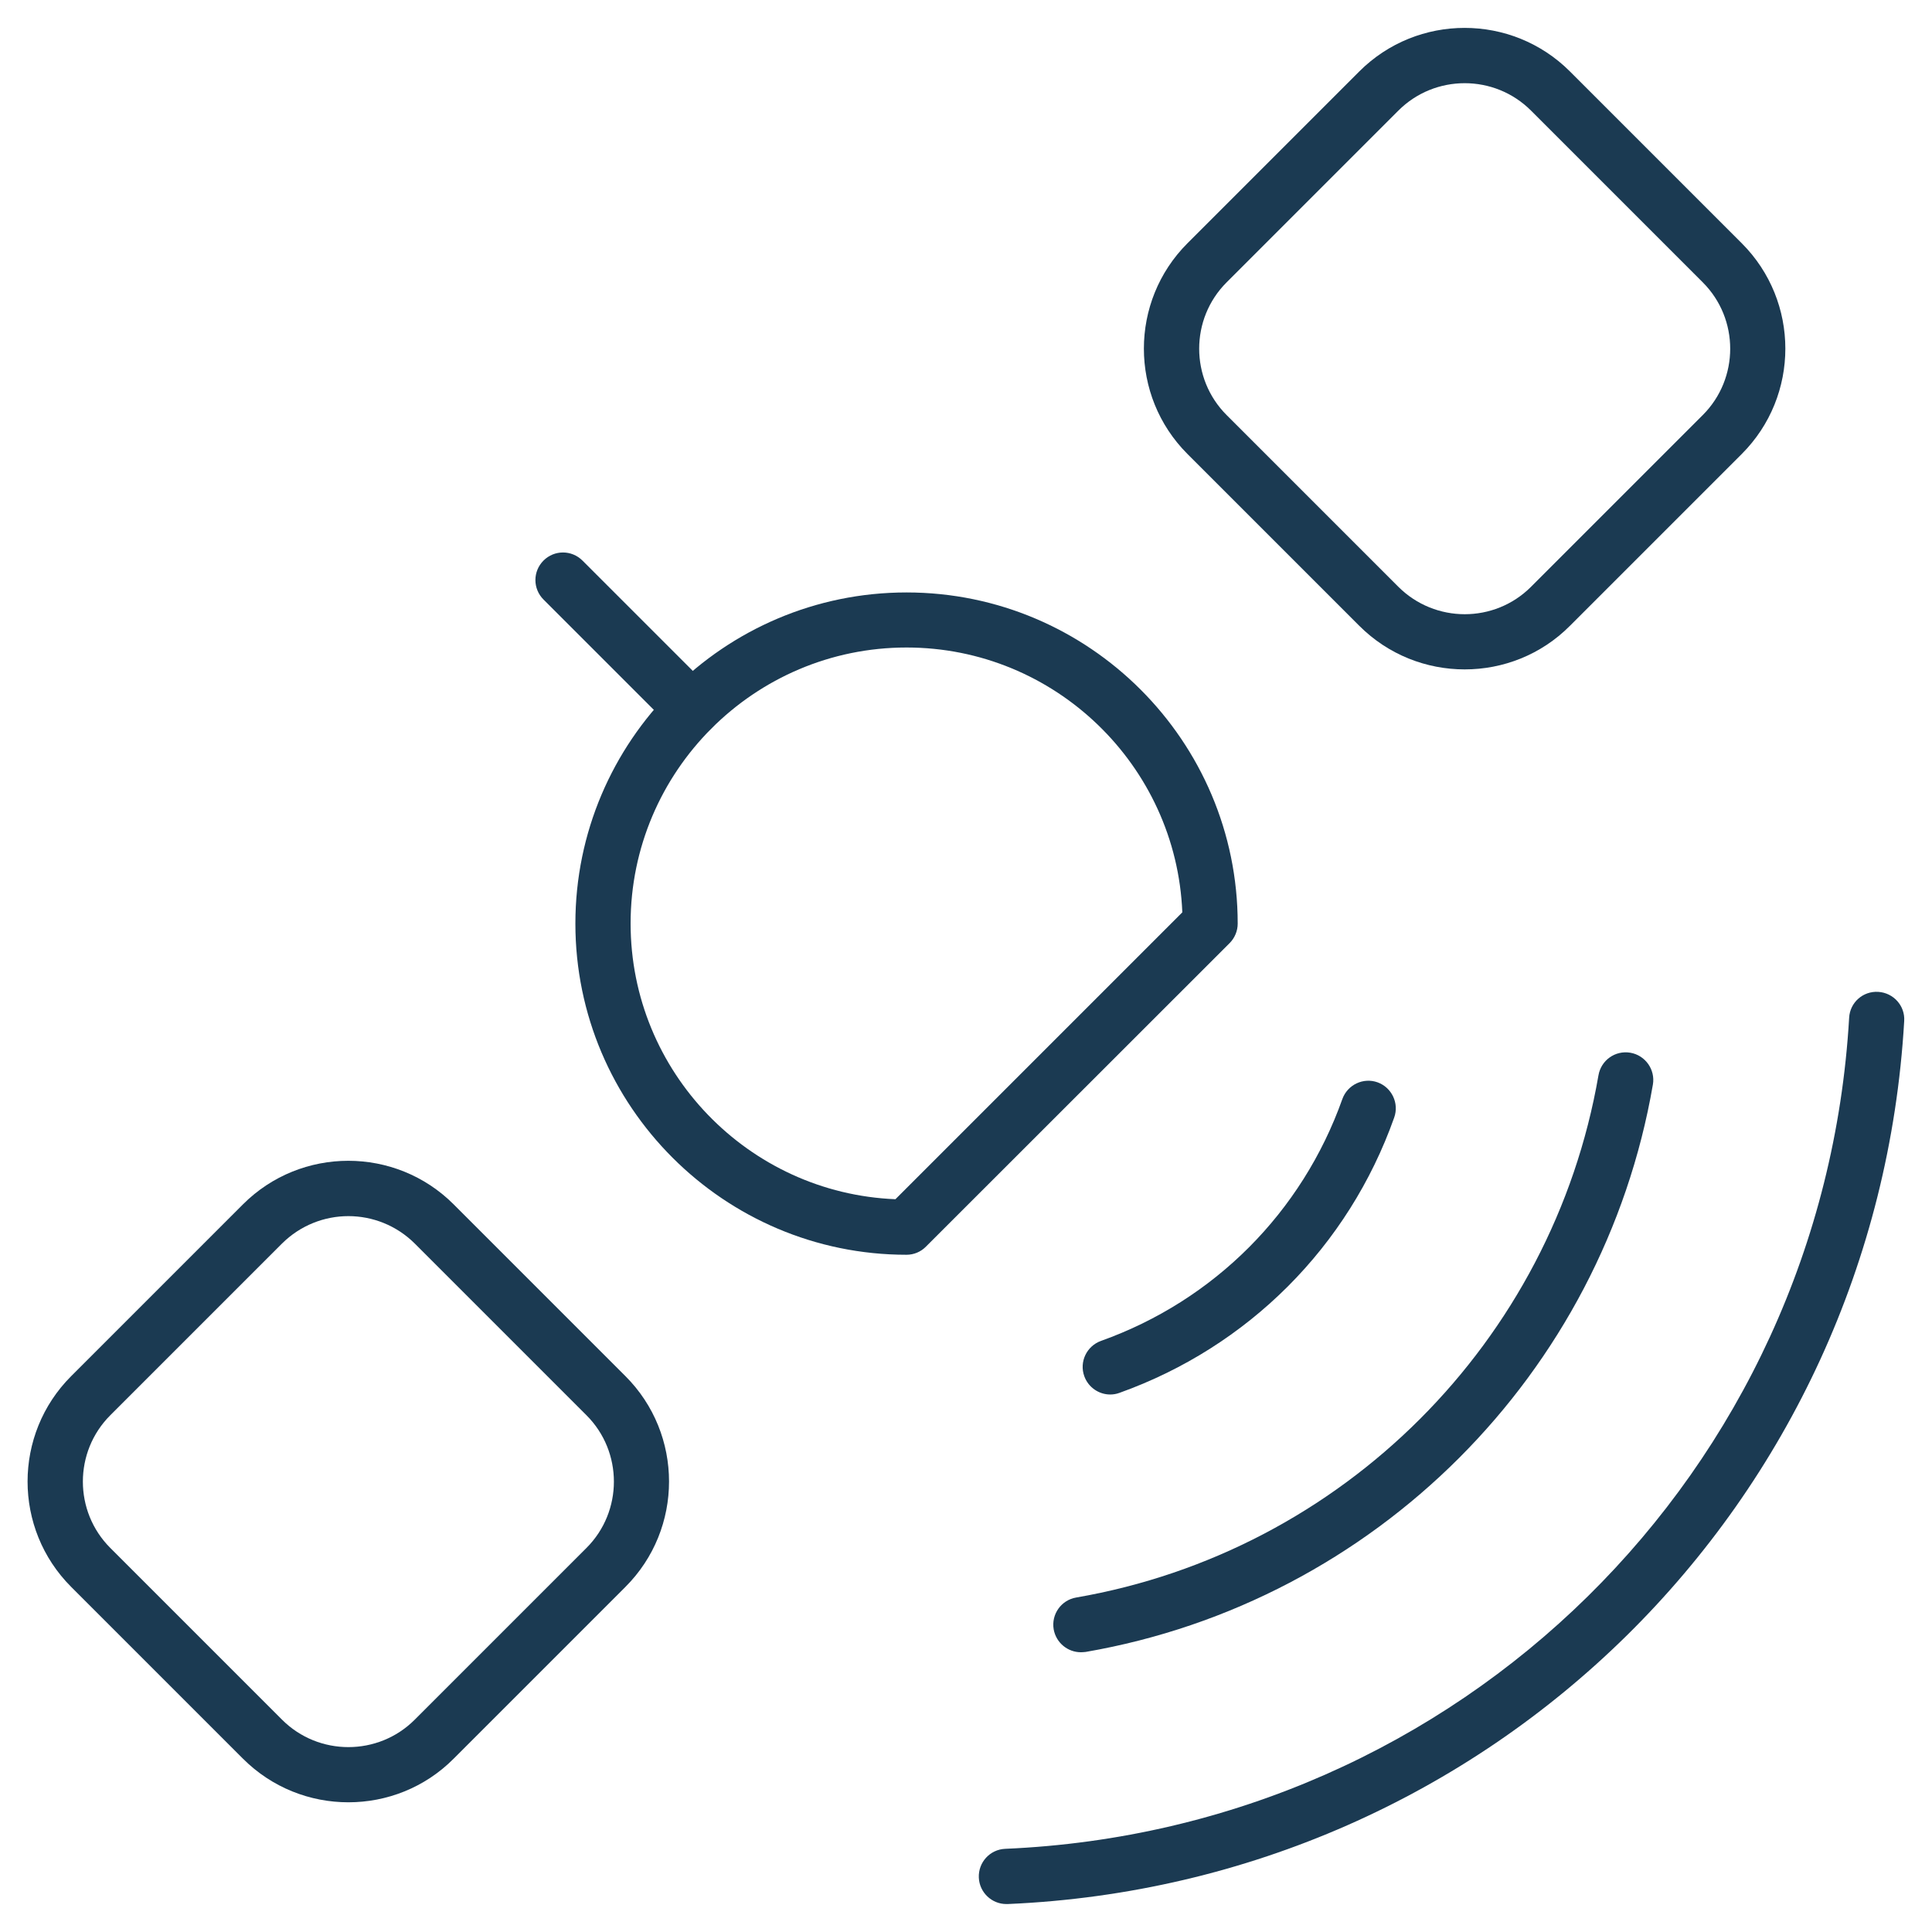 <?xml version="1.0" encoding="utf-8"?>
<!-- Generator: Adobe Illustrator 25.4.1, SVG Export Plug-In . SVG Version: 6.00 Build 0)  -->
<svg version="1.1" id="Layer_1" xmlns="http://www.w3.org/2000/svg" xmlns:xlink="http://www.w3.org/1999/xlink" x="0px" y="0px"
	 viewBox="0 0 70 70" style="enable-background:new 0 0 70 70;" xml:space="preserve">
<style type="text/css">
	.st0{fill:#1B3A52;}
</style>
<g transform="matrix(5.833,0,0,5.833,0,0)">
	<path class="st0" d="M5.631,7.794c-1.134,0-2.057-0.923-2.057-2.057
		c0-1.134,0.923-2.057,2.057-2.057s2.057,0.923,2.057,2.057
		c0,0.045-0.018,0.089-0.05,0.121L5.752,7.743
		C5.72,7.776,5.676,7.794,5.631,7.794z M5.631,4.022
		c-0.945,0-1.714,0.769-1.714,1.714c0,0.922,0.732,1.676,1.645,1.713L7.344,5.667
		C7.307,4.754,6.553,4.022,5.631,4.022z"/>
	<path class="st0" d="M9.098,4.158c-0.237,0-0.474-0.09-0.655-0.271l-1.067-1.067
		c-0.361-0.361-0.361-0.948,0-1.309l0,0l1.067-1.067
		c0.361-0.361,0.948-0.361,1.309,0l1.067,1.067c0.361,0.361,0.361,0.948,0,1.309
		l-1.067,1.067C9.572,4.068,9.335,4.158,9.098,4.158z M7.619,1.754
		c-0.227,0.227-0.227,0.597,0,0.824l1.067,1.067c0.228,0.227,0.597,0.227,0.824,0
		l1.067-1.067c0.227-0.227,0.227-0.597,0-0.824l-1.067-1.067
		c-0.227-0.227-0.597-0.227-0.824,0L7.619,1.754z"/>
	<path class="st0" d="M2.164,11.195c-0.237,0-0.474-0.09-0.655-0.271l-1.067-1.067
		c-0.361-0.361-0.361-0.948,0-1.309l1.067-1.067c0.361-0.361,0.948-0.361,1.309,0
		l1.067,1.067c0.361,0.361,0.361,0.948,0,1.309l-1.067,1.067
		C2.638,11.105,2.401,11.195,2.164,11.195z M2.164,7.554
		c-0.149,0-0.298,0.057-0.412,0.17l-1.067,1.067c-0.227,0.227-0.227,0.597,0,0.824
		l1.067,1.067c0.227,0.227,0.597,0.227,0.824,0l1.067-1.067
		c0.227-0.227,0.227-0.597,0-0.824l-1.067-1.067
		C2.462,7.611,2.313,7.554,2.164,7.554z"/>
	<path class="st0" d="M4.297,4.574c-0.044,0-0.088-0.017-0.121-0.05L3.376,3.724
		c-0.067-0.067-0.067-0.175,0-0.242c0.067-0.067,0.175-0.067,0.242,0l0.8,0.8
		c0.067,0.067,0.067,0.175,0,0.242C4.385,4.558,4.341,4.574,4.297,4.574z"/>
	<path class="st0" d="M6.896,8.662c-0.07,0-0.136-0.044-0.161-0.114
		c-0.032-0.089,0.015-0.187,0.104-0.219c0.703-0.251,1.249-0.799,1.499-1.502
		c0.032-0.089,0.13-0.136,0.219-0.104C8.645,6.755,8.692,6.853,8.66,6.942
		C8.376,7.743,7.753,8.366,6.953,8.652C6.934,8.659,6.915,8.662,6.896,8.662z"/>
	<path class="st0" d="M6.714,10.263c-0.082,0-0.154-0.059-0.169-0.142
		c-0.016-0.093,0.046-0.182,0.14-0.198c1.654-0.286,2.958-1.589,3.244-3.244
		c0.016-0.093,0.104-0.156,0.198-0.14c0.093,0.016,0.156,0.105,0.14,0.198
		C9.957,8.534,8.541,9.95,6.744,10.261C6.734,10.262,6.724,10.263,6.714,10.263z"/>
	<path class="st0" d="M6.251,11.827c-0.091,0-0.167-0.072-0.171-0.164
		c-0.004-0.095,0.069-0.175,0.164-0.179c2.824-0.121,5.078-2.34,5.242-5.162
		c0.005-0.095,0.086-0.167,0.181-0.161c0.095,0.006,0.167,0.087,0.161,0.181
		c-0.174,2.998-2.569,5.356-5.569,5.485C6.256,11.827,6.254,11.827,6.251,11.827z"
		/>
</g>
</svg>
